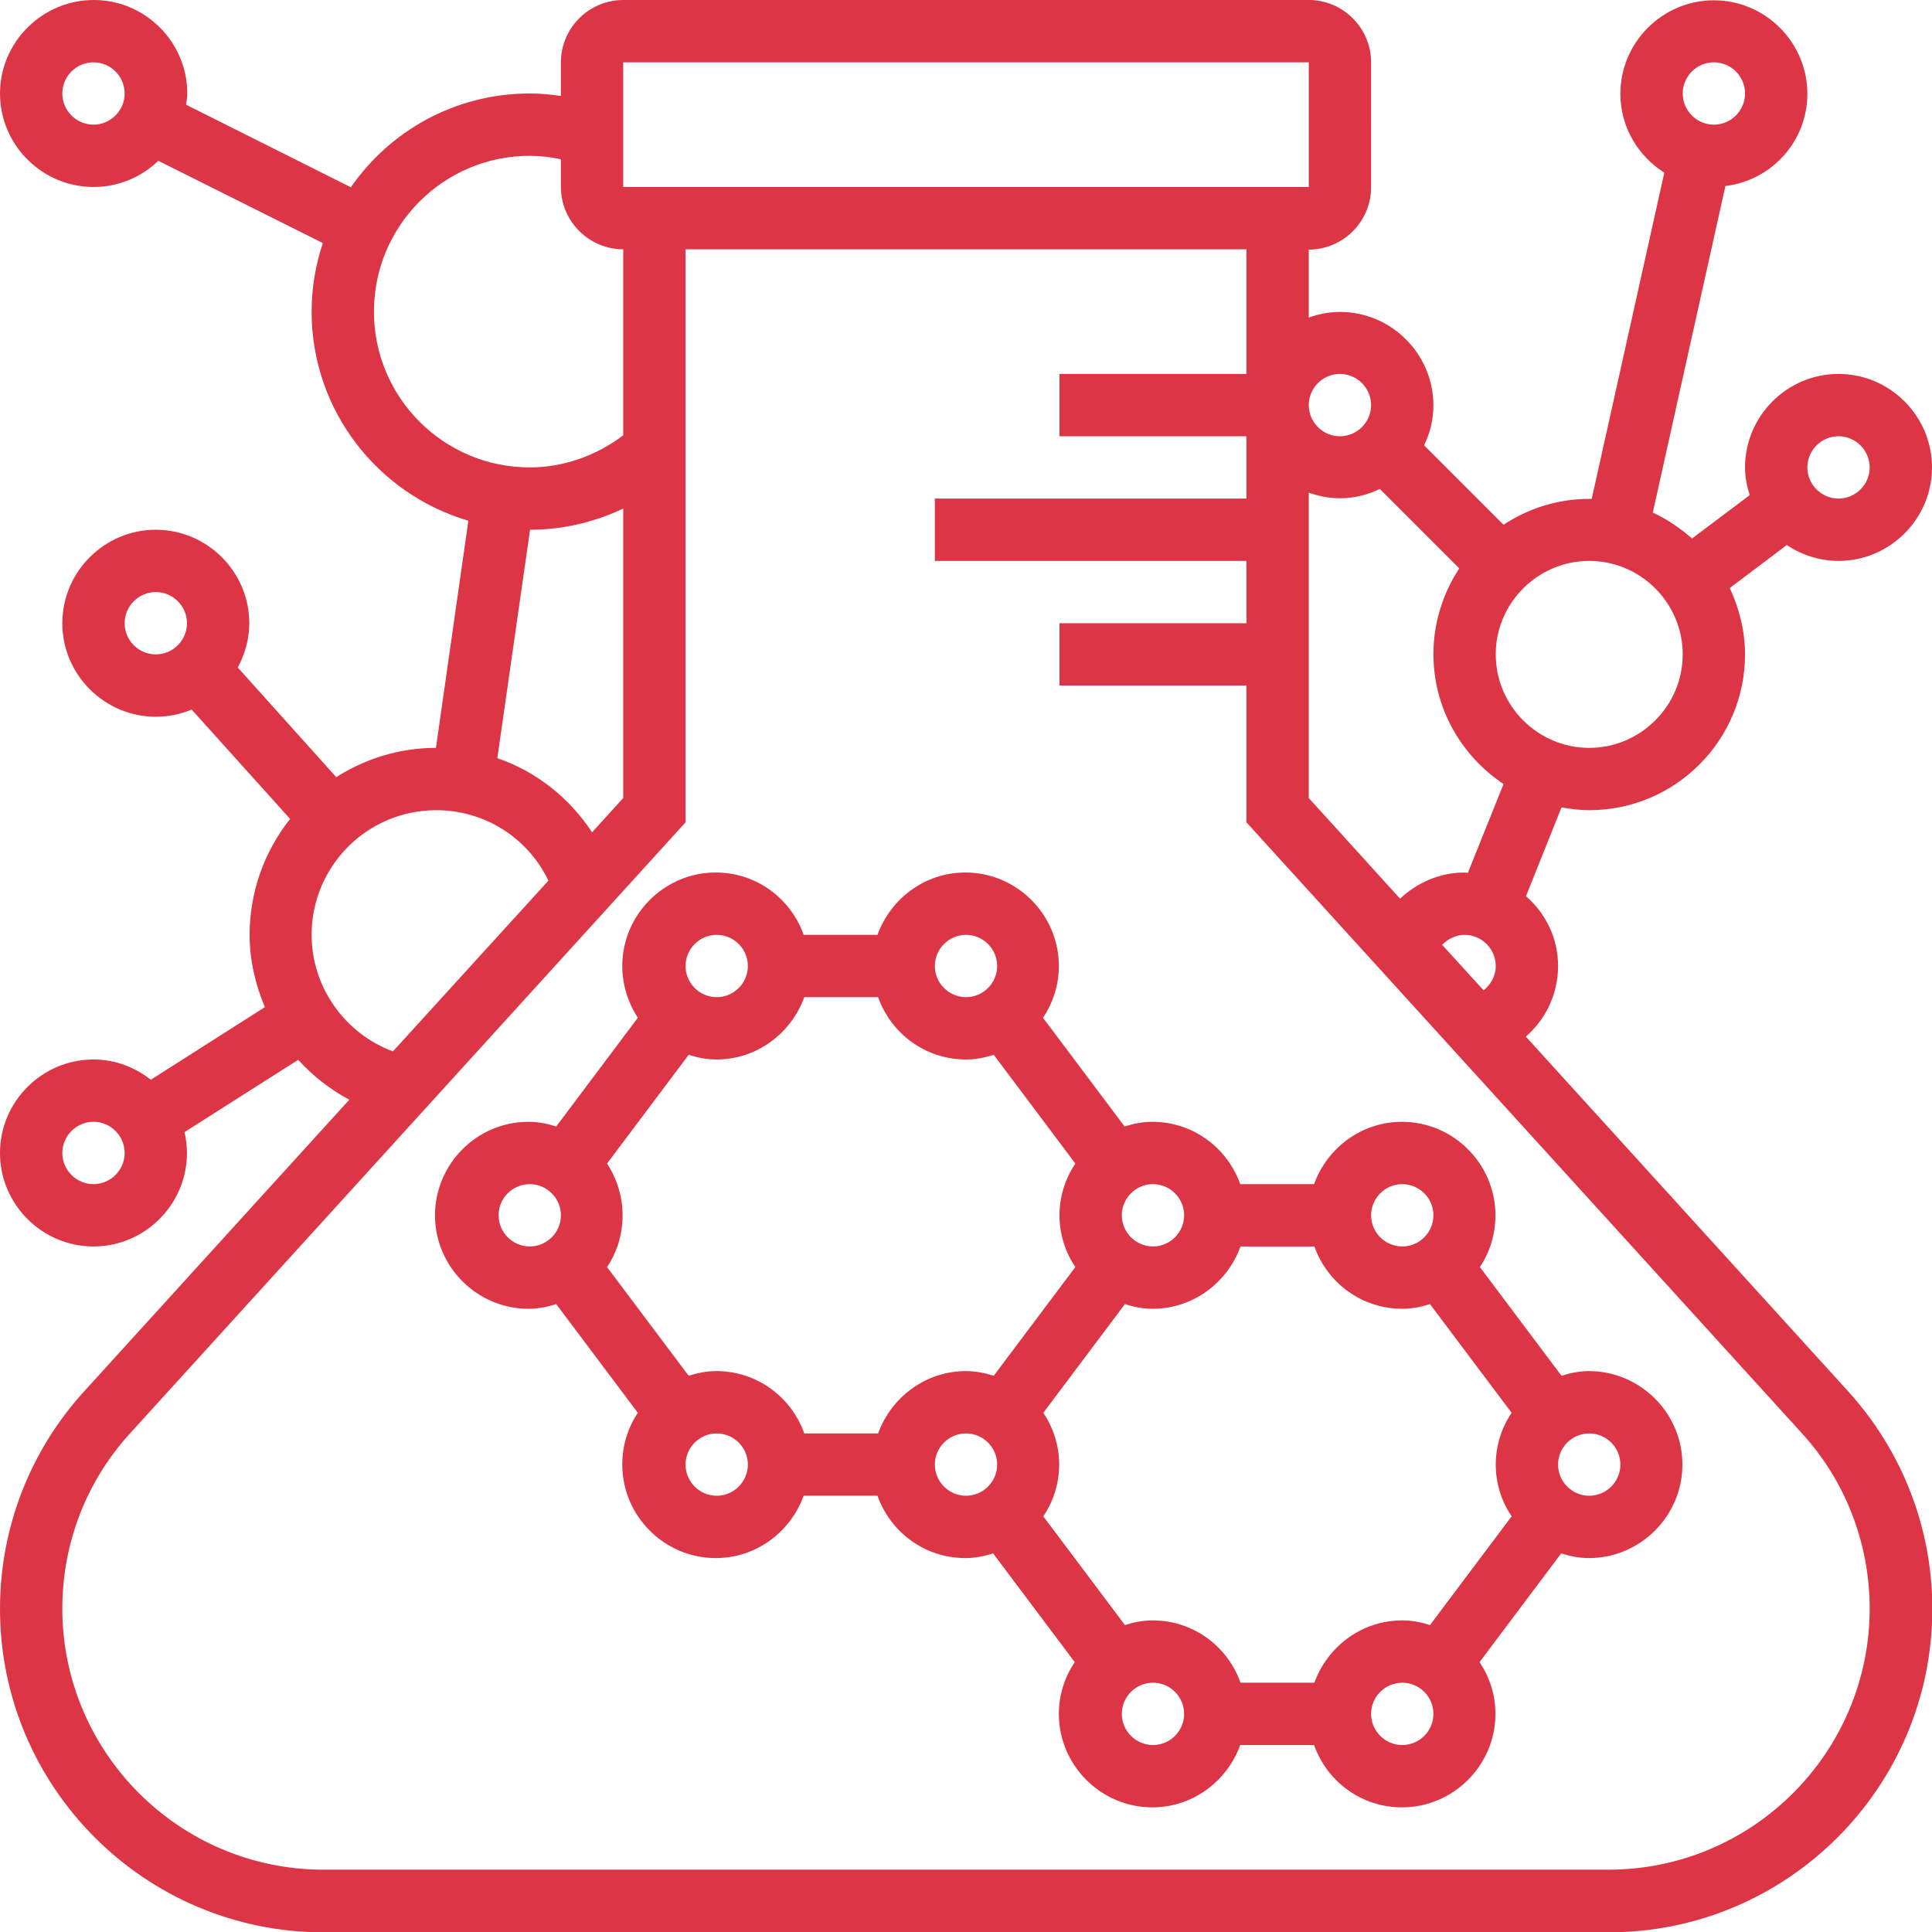 <?xml version="1.0" encoding="UTF-8"?>
<svg id="Layer_2" data-name="Layer 2" xmlns="http://www.w3.org/2000/svg" viewBox="0 0 62 62">
  <defs>
    <style>
      .cls-1 {
        fill: #dc3545;
      }
    </style>
  </defs>
  <g id="Layer_1-2" data-name="Layer 1">
    <g>
      <path class="cls-1" d="m48.96,33.27c.64-.55,1.04-1.37,1.04-2.27s-.4-1.69-1.03-2.24l1.14-2.85c.29.05.58.09.89.09,2.76,0,5-2.24,5-5,0-.76-.19-1.48-.49-2.13l1.83-1.38c.48.32,1.05.51,1.66.51,1.65,0,3-1.35,3-3s-1.35-3-3-3-3,1.35-3,3c0,.31.06.61.15.89l-1.85,1.39c-.38-.33-.8-.62-1.26-.83l2.33-10.48c1.48-.18,2.63-1.43,2.63-2.96,0-1.65-1.35-3-3-3s-3,1.35-3,3c0,1.07.57,2,1.41,2.53l-2.33,10.47s-.06,0-.08,0c-1.02,0-1.96.31-2.75.83l-2.55-2.55c.19-.39.3-.82.3-1.28,0-1.65-1.35-3-3-3-.35,0-.69.07-1,.18v-2.18c1.1,0,2-.9,2-2V2c0-1.1-.9-2-2-2h-22c-1.1,0-2,.9-2,2v1.08c-.33-.05-.66-.08-1-.08-2.38,0-4.48,1.19-5.74,3.01l-5.29-2.65c.02-.12.04-.24.04-.36,0-1.65-1.35-3-3-3S0,1.35,0,3s1.35,3,3,3c.81,0,1.54-.32,2.08-.84l5.28,2.64c-.23.69-.36,1.43-.36,2.2,0,3.18,2.13,5.86,5.03,6.71l-1.04,7.29c-1.18,0-2.27.35-3.2.94l-3.16-3.52c.23-.43.37-.91.37-1.42,0-1.65-1.35-3-3-3s-3,1.35-3,3,1.35,3,3,3c.41,0,.79-.08,1.15-.23l3.16,3.51c-.81,1.02-1.3,2.32-1.3,3.72,0,.82.19,1.6.49,2.32l-3.66,2.33c-.51-.4-1.14-.65-1.84-.65-1.65,0-3,1.35-3,3s1.35,3,3,3,3-1.35,3-3c0-.23-.03-.46-.08-.67l3.65-2.32c.47.52,1.02.95,1.64,1.28l-8.51,9.36c-1.74,1.91-2.7,4.39-2.7,6.98,0,5.72,4.65,10.38,10.38,10.38h41.25c5.72,0,10.38-4.65,10.38-10.38,0-2.59-.96-5.06-2.7-6.98l-10.34-11.38Zm6.04-31.27c.55,0,1,.45,1,1s-.45,1-1,1-1-.45-1-1,.45-1,1-1ZM3,4c-.55,0-1-.45-1-1s.45-1,1-1,1,.45,1,1-.45,1-1,1Zm0,34c-.55,0-1-.45-1-1s.45-1,1-1,1,.45,1,1-.45,1-1,1Zm43.28-7.68c.19-.19.44-.32.72-.32.55,0,1,.45,1,1,0,.32-.16.6-.39.78l-1.33-1.46Zm.84-2.31s-.08-.01-.12-.01c-.79,0-1.52.32-2.07.84l-2.93-3.23v-9.8c.31.11.65.18,1,.18.46,0,.89-.11,1.28-.3l2.55,2.55c-.52.79-.83,1.74-.83,2.75,0,1.74.9,3.27,2.25,4.17l-1.14,2.84Zm11.88-14.01c.55,0,1,.45,1,1s-.45,1-1,1-1-.45-1-1,.45-1,1-1Zm-8,4c1.65,0,3,1.35,3,3s-1.35,3-3,3-3-1.35-3-3,1.35-3,3-3Zm-8-6c.55,0,1,.45,1,1s-.45,1-1,1-1-.45-1-1,.45-1,1-1ZM20,2h22v4s-22,0-22,0V2Zm-1,24.71c-.73-1.11-1.79-1.95-3.04-2.38l1.05-7.33c1.05,0,2.06-.24,2.99-.68v9.29l-1,1.1Zm-7-16.71c0-2.76,2.24-5,5-5,.34,0,.67.04,1,.11v.89c0,1.1.9,2,2,2v5.97c-.86.65-1.91,1.03-3,1.03-2.76,0-5-2.24-5-5Zm-8,10c0-.55.45-1,1-1s1,.45,1,1-.45,1-1,1-1-.45-1-1Zm6,10c0-2.21,1.79-4,4-4,1.56,0,2.94.89,3.6,2.26l-4.99,5.48c-1.54-.57-2.61-2.06-2.61-3.74Zm41.62,30H10.38c-4.62,0-8.38-3.76-8.38-8.38,0-2.09.77-4.09,2.18-5.63l17.82-19.6V8h18v4h-6v2h6v2h-10v2h10v2h-6v2h6v4.39l17.82,19.6c1.41,1.54,2.18,3.55,2.18,5.63,0,4.62-3.76,8.38-8.38,8.38Z"/>
      <path class="cls-1" d="m51,44c-.31,0-.61.06-.89.15l-2.62-3.49c.32-.47.5-1.05.5-1.66,0-1.65-1.35-3-3-3-1.3,0-2.4.84-2.82,2h-2.37c-.41-1.16-1.51-2-2.82-2-.31,0-.61.06-.89.15l-2.62-3.49c.32-.47.51-1.05.51-1.66,0-1.65-1.35-3-3-3-1.3,0-2.4.84-2.82,2h-2.37c-.41-1.16-1.51-2-2.82-2-1.65,0-3,1.35-3,3,0,.61.19,1.19.5,1.66l-2.62,3.49c-.28-.09-.58-.15-.89-.15-1.65,0-3,1.35-3,3s1.35,3,3,3c.31,0,.61-.06.89-.15l2.62,3.49c-.32.47-.5,1.05-.5,1.66,0,1.65,1.35,3,3,3,1.3,0,2.4-.84,2.82-2h2.37c.41,1.16,1.51,2,2.82,2,.31,0,.61-.06.89-.15l2.62,3.49c-.32.47-.51,1.05-.51,1.66,0,1.65,1.35,3,3,3,1.3,0,2.4-.84,2.82-2h2.37c.41,1.16,1.51,2,2.82,2,1.65,0,3-1.35,3-3,0-.61-.19-1.19-.51-1.66l2.62-3.49c.28.09.58.15.89.15,1.65,0,3-1.35,3-3s-1.35-3-3-3Zm-6,8c-1.3,0-2.4.84-2.82,2h-2.37c-.41-1.16-1.51-2-2.82-2-.31,0-.61.06-.89.15l-2.62-3.49c.32-.47.51-1.05.51-1.66s-.19-1.19-.51-1.66l2.62-3.49c.28.09.58.15.89.15,1.3,0,2.4-.84,2.82-2h2.37c.41,1.16,1.51,2,2.82,2,.31,0,.61-.06.89-.15l2.62,3.49c-.32.47-.51,1.05-.51,1.66s.19,1.19.51,1.66l-2.62,3.49c-.28-.09-.58-.15-.89-.15Zm-16.82-6h-2.37c-.41-1.16-1.51-2-2.82-2-.31,0-.61.06-.89.15l-2.62-3.49c.32-.47.5-1.05.5-1.66s-.19-1.19-.5-1.66l2.62-3.49c.28.09.58.15.89.15,1.3,0,2.4-.84,2.82-2h2.37c.41,1.16,1.51,2,2.82,2,.31,0,.61-.06.89-.15l2.62,3.49c-.32.47-.51,1.05-.51,1.66s.19,1.19.51,1.66l-2.62,3.49c-.28-.09-.58-.15-.89-.15-1.3,0-2.4.84-2.82,2Zm16.82-8c.55,0,1,.45,1,1s-.45,1-1,1-1-.45-1-1,.45-1,1-1Zm-7,1c0,.55-.45,1-1,1s-1-.45-1-1,.45-1,1-1,1,.45,1,1Zm-7-9c.55,0,1,.45,1,1s-.45,1-1,1-1-.45-1-1,.45-1,1-1Zm-8,0c.55,0,1,.45,1,1s-.45,1-1,1-1-.45-1-1,.45-1,1-1Zm-7,9c0-.55.45-1,1-1s1,.45,1,1-.45,1-1,1-1-.45-1-1Zm7,9c-.55,0-1-.45-1-1s.45-1,1-1,1,.45,1,1-.45,1-1,1Zm7-1c0-.55.45-1,1-1s1,.45,1,1-.45,1-1,1-1-.45-1-1Zm7,9c-.55,0-1-.45-1-1s.45-1,1-1,1,.45,1,1-.45,1-1,1Zm8,0c-.55,0-1-.45-1-1s.45-1,1-1,1,.45,1,1-.45,1-1,1Zm6-8c-.55,0-1-.45-1-1s.45-1,1-1,1,.45,1,1-.45,1-1,1Z"/>
    </g>
  </g>
</svg>